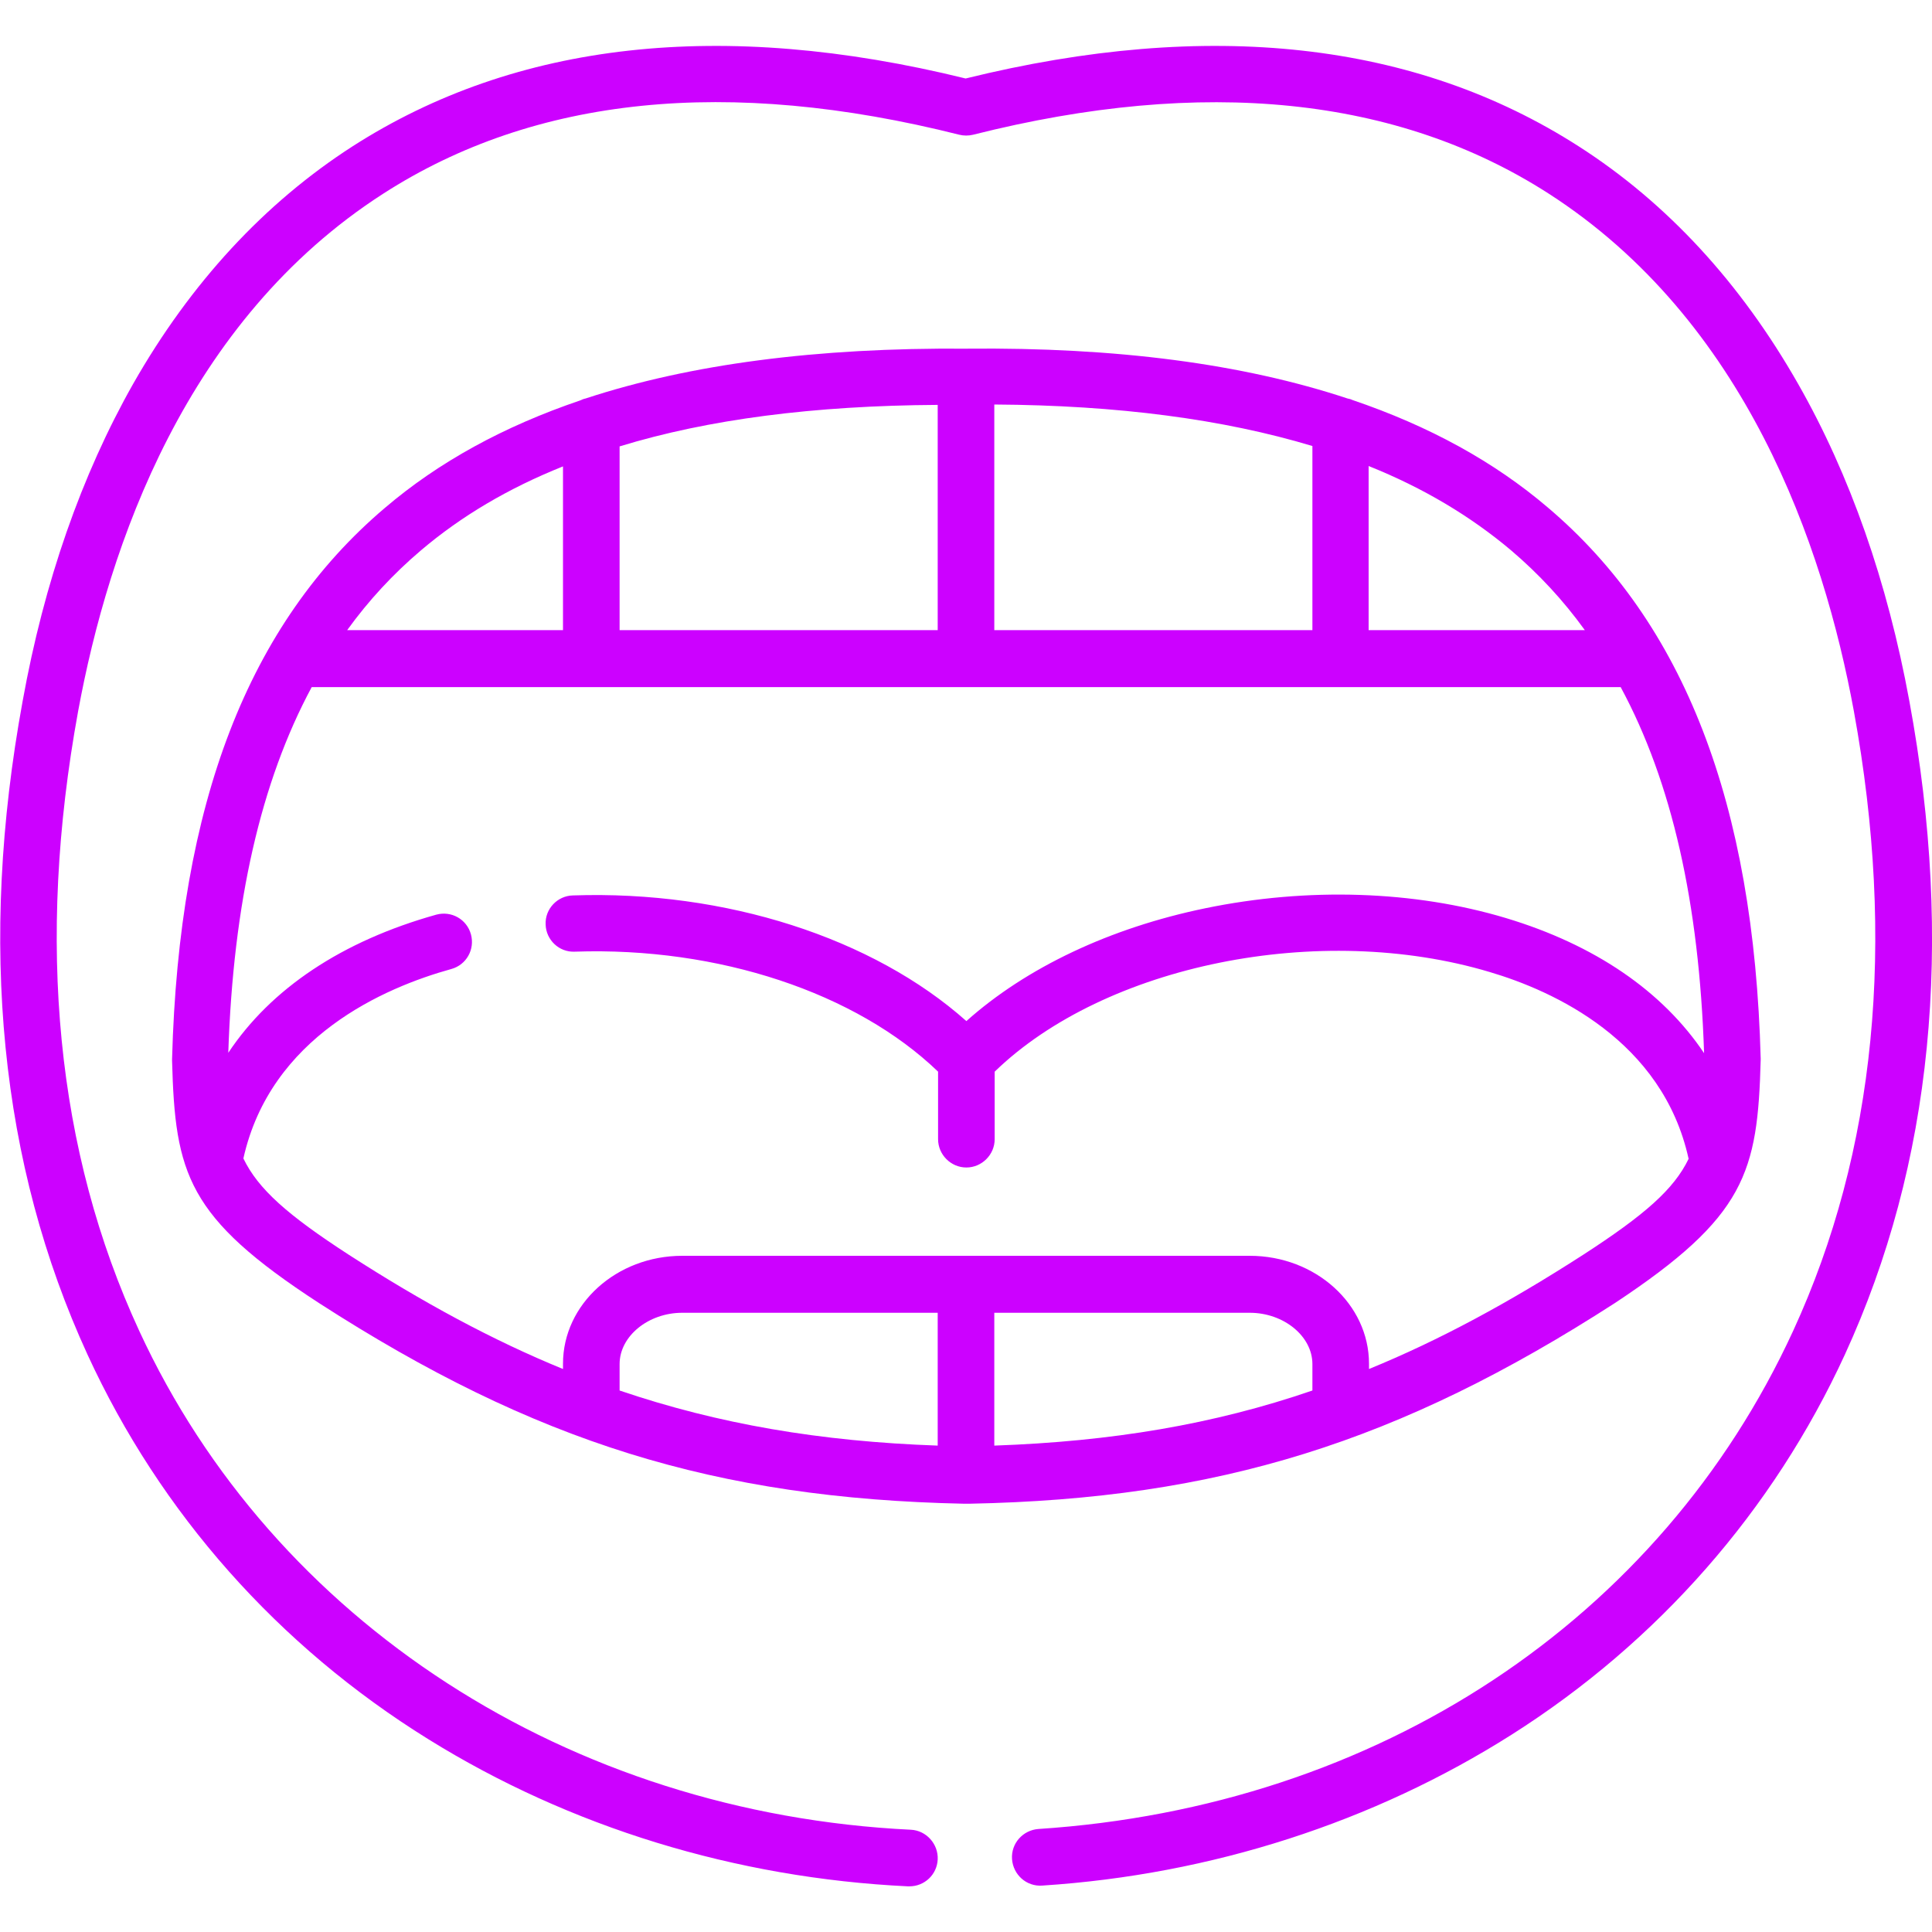 <?xml version="1.0" encoding="utf-8"?>
<!-- Generator: Adobe Illustrator 28.1.0, SVG Export Plug-In . SVG Version: 6.00 Build 0)  -->
<svg version="1.1" id="Capa_1" xmlns="http://www.w3.org/2000/svg" xmlns:xlink="http://www.w3.org/1999/xlink" x="0px" y="0px"
	 width="512px" height="512px" viewBox="0 0 512 512" style="enable-background:new 0 0 512 512;" xml:space="preserve">
<style type="text/css">
	.st0{fill:#CC01FF;}
</style>
<g>
	<g>
		<path class="st0" d="M466.6,280.9c0-0.1,0-0.3,0-0.4c-1.8-67.6-20.3-115.4-56.4-146c-14.3-12.2-31.5-21.6-51.8-28.5
			c-0.4-0.2-0.8-0.3-1.3-0.4c-27.8-9.2-61.2-13.6-101-13.2c-39.7-0.3-73.2,4.1-100.9,13.2c-0.5,0.1-1,0.3-1.4,0.5
			c-20.3,6.9-37.5,16.3-51.8,28.5c-36.2,30.7-54.6,78.4-56.4,146.1c0,0.1,0,0.3,0,0.4c0.8,30,4,41.5,38.9,64.2
			c57.2,36.9,105.2,51.8,170.9,53.2c0.3,0,0.5,0,0.8,0c0.3,0,0.6,0,0.8,0c65.8-1.3,113.8-16.3,171-53.2
			C462.6,322.4,465.8,310.8,466.6,280.9L466.6,280.9z M420,167h-57.3v-43.5c14.5,5.8,27,13.3,37.7,22.3
			C407.8,152.1,414.3,159.1,420,167z M263.5,167v-59.8c32.8,0.2,60.7,3.9,84.3,11V167L263.5,167L263.5,167z M164.2,167v-48.7
			c23.5-7.2,51.5-10.8,84.3-11V167H164.2z M111.5,145.9c10.7-9.1,23.2-16.5,37.7-22.3V167H92C97.7,159.1,104.2,152.1,111.5,145.9z
			 M331.2,347.9c9,0,16.6,6.2,16.6,13.6v7c-26.2,9-53.2,13.5-84.3,14.6v-35.2H331.2z M248.5,383.1c-31.1-1.1-58.1-5.7-84.3-14.6v-7
			c0-7.4,7.6-13.6,16.6-13.6h67.7V383.1z M362.8,362.8v-1.4c0-15.8-14.2-28.6-31.6-28.6H180.8c-17.4,0-31.6,12.8-31.6,28.6v1.4
			c-18.6-7.6-37.1-17.6-56.8-30.3c-16.2-10.5-24-17.4-27.9-25.5c7.2-32.3,37.4-45.3,55.1-50.2c4-1.1,6.3-5.2,5.2-9.2
			s-5.2-6.3-9.2-5.2C90.6,249.4,71.8,262,60.5,279c1.3-39.7,8.6-71.8,22.1-96.9h346.9c13.6,25.2,20.8,57.3,22.1,97
			c-11-16.4-28.9-28.7-52.5-35.8c-24.3-7.3-52.6-8.2-79.7-2.6c-25.2,5.2-47.4,15.7-63.3,29.9c-24.7-22-63.8-34.7-104.3-33.3
			c-4.1,0.1-7.4,3.6-7.2,7.7c0.1,4.1,3.6,7.4,7.7,7.2c38.1-1.3,74.6,10.9,96.3,31.8v17.9c0,4.1,3.4,7.5,7.5,7.5
			c4.1,0,7.5-3.4,7.5-7.5V284c29.2-28.3,86.1-39.9,131.2-26.4c16.9,5,45.8,18.1,52.7,49.5c-3.9,8.1-11.7,14.9-27.9,25.4
			C399.9,345.2,381.4,355.2,362.8,362.8L362.8,362.8z"/>
		<path class="st0" d="M506,185.8c-5.8-31.6-15.7-59.9-29.5-84.1c-15.2-26.7-34.7-47.9-58.1-62.9c-43.3-27.8-98-33.9-162.5-18
			c-64.6-15.9-119.2-9.8-162.5,18c-23.3,15-42.9,36.2-58.1,62.9C21.6,125.9,11.7,154.2,6,185.8c-11.8,64.4-6,122.7,17.2,173.2
			c19.3,42,50.5,77.2,90.3,101.9c37.5,23.3,81.4,36.8,127.1,39c0.1,0,0.2,0,0.4,0c4,0,7.3-3.1,7.5-7.1c0.2-4.1-3-7.7-7.1-7.9
			c-90.6-4.4-168.9-55.1-204.5-132.2C14.9,305.1,9.5,249.8,20.7,188.5c8.1-44,28.6-103.6,80.9-137.2c40.1-25.8,91.4-31,152.6-15.6
			c1.2,0.3,2.5,0.3,3.7,0C319,20.3,370.4,25.6,410.4,51.3c52.2,33.6,72.8,93.1,80.9,137.2c11.2,61.3,5.8,116.6-16.1,164.2
			c-35.3,76.7-110.1,126.1-200,132c-4.1,0.3-7.3,3.8-7,8c0.3,4.1,3.8,7.3,8,7c44.8-2.9,87.8-16.8,124.4-40
			c38.8-24.6,69.3-59.4,88.3-100.7C512.1,308.5,517.9,250.2,506,185.8L506,185.8z"/>
	</g>
</g>
</svg>
